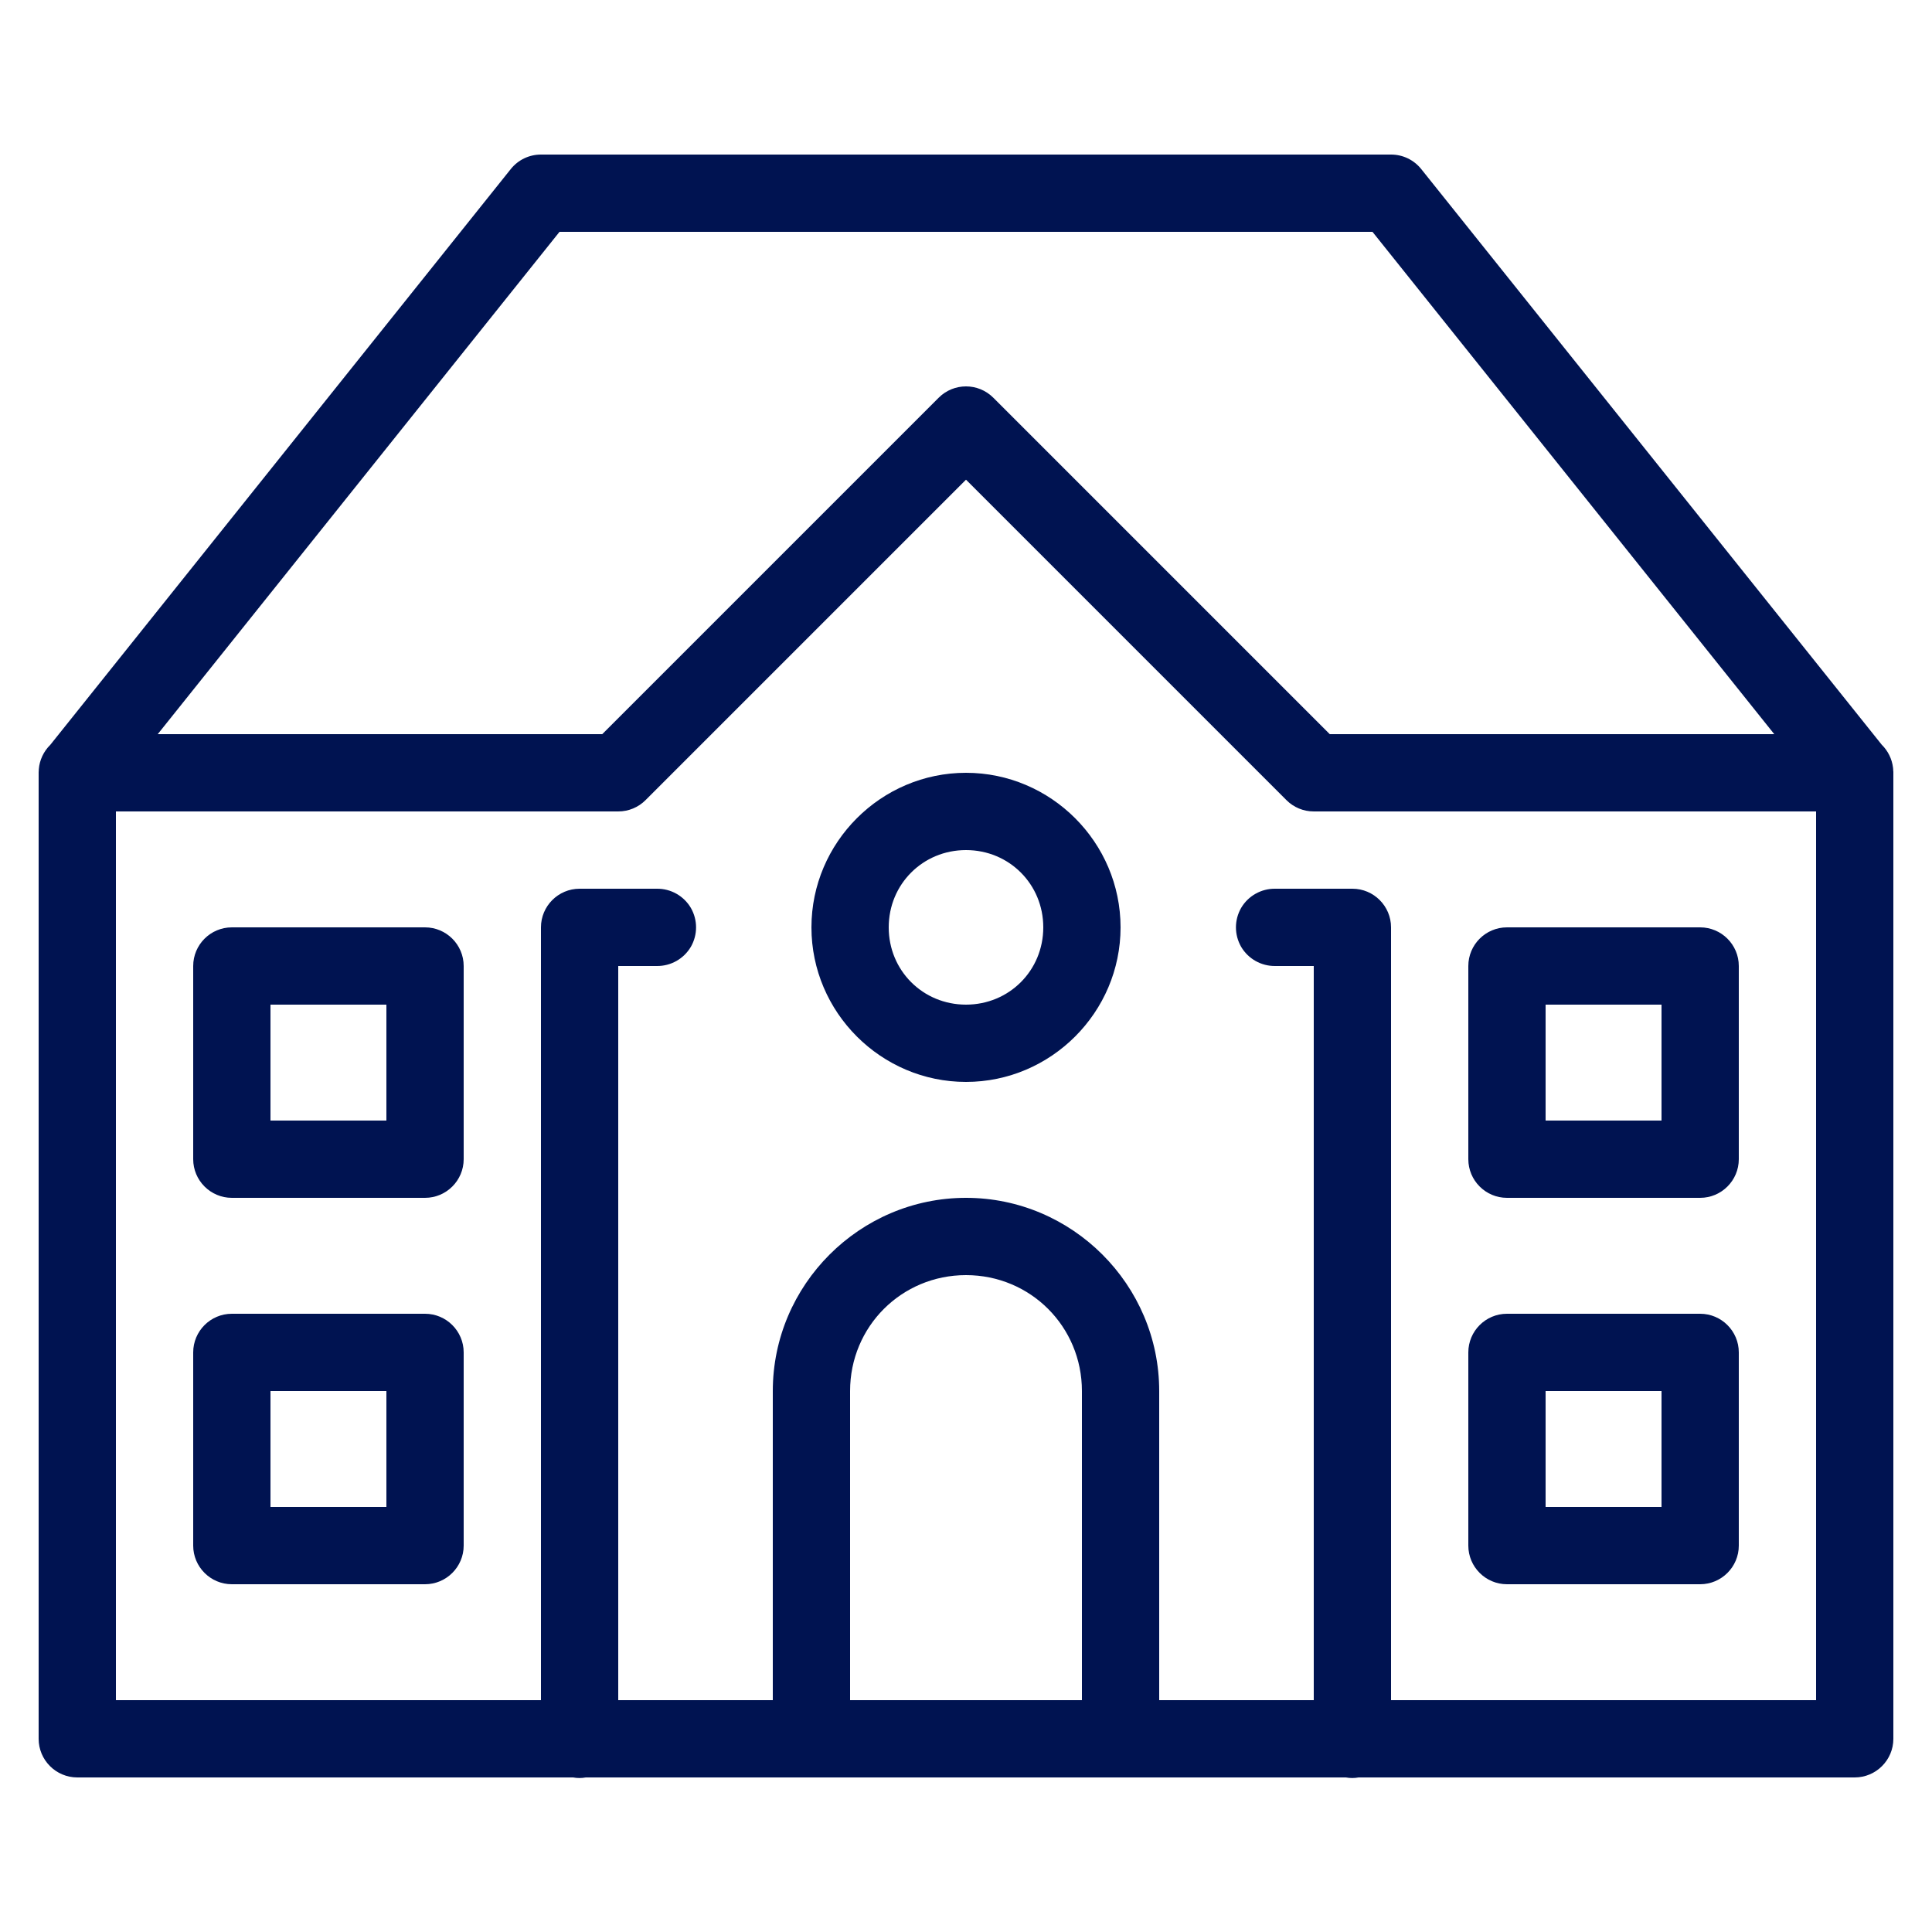 <?xml version="1.0" encoding="UTF-8"?>
<svg xmlns="http://www.w3.org/2000/svg" xmlns:xlink="http://www.w3.org/1999/xlink" width="50pt" height="50pt" viewBox="0 0 50 50" version="1.1">
<g id="surface1001139">
<path style=" stroke:none;fill-rule:nonzero;fill:rgb(0%,7.451%,31.765%);fill-opacity:1;" d="M 14 4 C 13.695 4 13.41 4.137 13.219 4.375 L 1.301 19.277 C 1.129 19.445 1.023 19.672 1.004 19.91 C 1.004 19.914 1.004 19.922 1.004 19.926 C 1 19.93 1 19.93 1.004 19.934 C 1 19.938 1 19.941 1.004 19.945 C 1 19.965 1 19.98 1 20 C 1 20.008 1 20.016 1 20.027 L 1 45 C 1 45.551 1.449 46 2 46 L 14.832 46 C 14.941 46.02 15.051 46.02 15.16 46 L 34.832 46 C 34.941 46.02 35.051 46.02 35.16 46 L 48 46 C 48.551 46 49 45.551 49 45 L 49 20 C 49 19.996 49 19.992 49 19.992 C 49 19.973 49 19.957 48.996 19.941 C 48.996 19.918 48.996 19.895 48.992 19.875 C 48.992 19.871 48.992 19.871 48.992 19.871 C 48.965 19.641 48.859 19.43 48.699 19.273 L 36.781 4.375 C 36.59 4.137 36.305 4 36 4 Z M 14.48 6 L 35.52 6 L 45.918 19 L 34.414 19 L 25.707 10.293 C 25.316 9.902 24.684 9.902 24.293 10.293 L 15.586 19 L 4.082 19 Z M 25 12.414 L 33.293 20.707 C 33.48 20.895 33.734 21 34 21 L 47 21 L 47 44 L 36 44 L 36 24 C 36 23.449 35.551 23 35 23 L 33 23 C 32.641 22.996 32.305 23.184 32.121 23.496 C 31.941 23.809 31.941 24.191 32.121 24.504 C 32.305 24.816 32.641 25.004 33 25 L 34 25 L 34 44 L 30 44 L 30 36 C 30 33.25 27.75 31 25 31 C 22.25 31 20 33.25 20 36 L 20 44 L 16 44 L 16 25 L 17 25 C 17.359 25.004 17.695 24.816 17.879 24.504 C 18.059 24.191 18.059 23.809 17.879 23.496 C 17.695 23.184 17.359 22.996 17 23 L 15 23 C 14.449 23 14 23.449 14 24 L 14 44 L 3 44 L 3 21 L 16 21 C 16.266 21 16.52 20.895 16.707 20.707 Z M 25 20 C 22.801 20 21 21.801 21 24 C 21 26.199 22.801 28 25 28 C 27.199 28 29 26.199 29 24 C 29 21.801 27.199 20 25 20 Z M 25 22 C 26.117 22 27 22.883 27 24 C 27 25.117 26.117 26 25 26 C 23.883 26 23 25.117 23 24 C 23 22.883 23.883 22 25 22 Z M 6 24 C 5.449 24 5 24.449 5 25 L 5 30 C 5 30.551 5.449 31 6 31 L 11 31 C 11.551 31 12 30.551 12 30 L 12 25 C 12 24.449 11.551 24 11 24 Z M 39 24 C 38.449 24 38 24.449 38 25 L 38 30 C 38 30.551 38.449 31 39 31 L 44 31 C 44.551 31 45 30.551 45 30 L 45 25 C 45 24.449 44.551 24 44 24 Z M 7 26 L 10 26 L 10 29 L 7 29 Z M 40 26 L 43 26 L 43 29 L 40 29 Z M 25 33 C 26.668 33 28 34.332 28 36 L 28 44 L 22 44 L 22 36 C 22 34.332 23.332 33 25 33 Z M 6 34 C 5.449 34 5 34.449 5 35 L 5 40 C 5 40.551 5.449 41 6 41 L 11 41 C 11.551 41 12 40.551 12 40 L 12 35 C 12 34.449 11.551 34 11 34 Z M 39 34 C 38.449 34 38 34.449 38 35 L 38 40 C 38 40.551 38.449 41 39 41 L 44 41 C 44.551 41 45 40.551 45 40 L 45 35 C 45 34.449 44.551 34 44 34 Z M 7 36 L 10 36 L 10 39 L 7 39 Z M 40 36 L 43 36 L 43 39 L 40 39 Z M 40 36 "/>
</g>
</svg>
